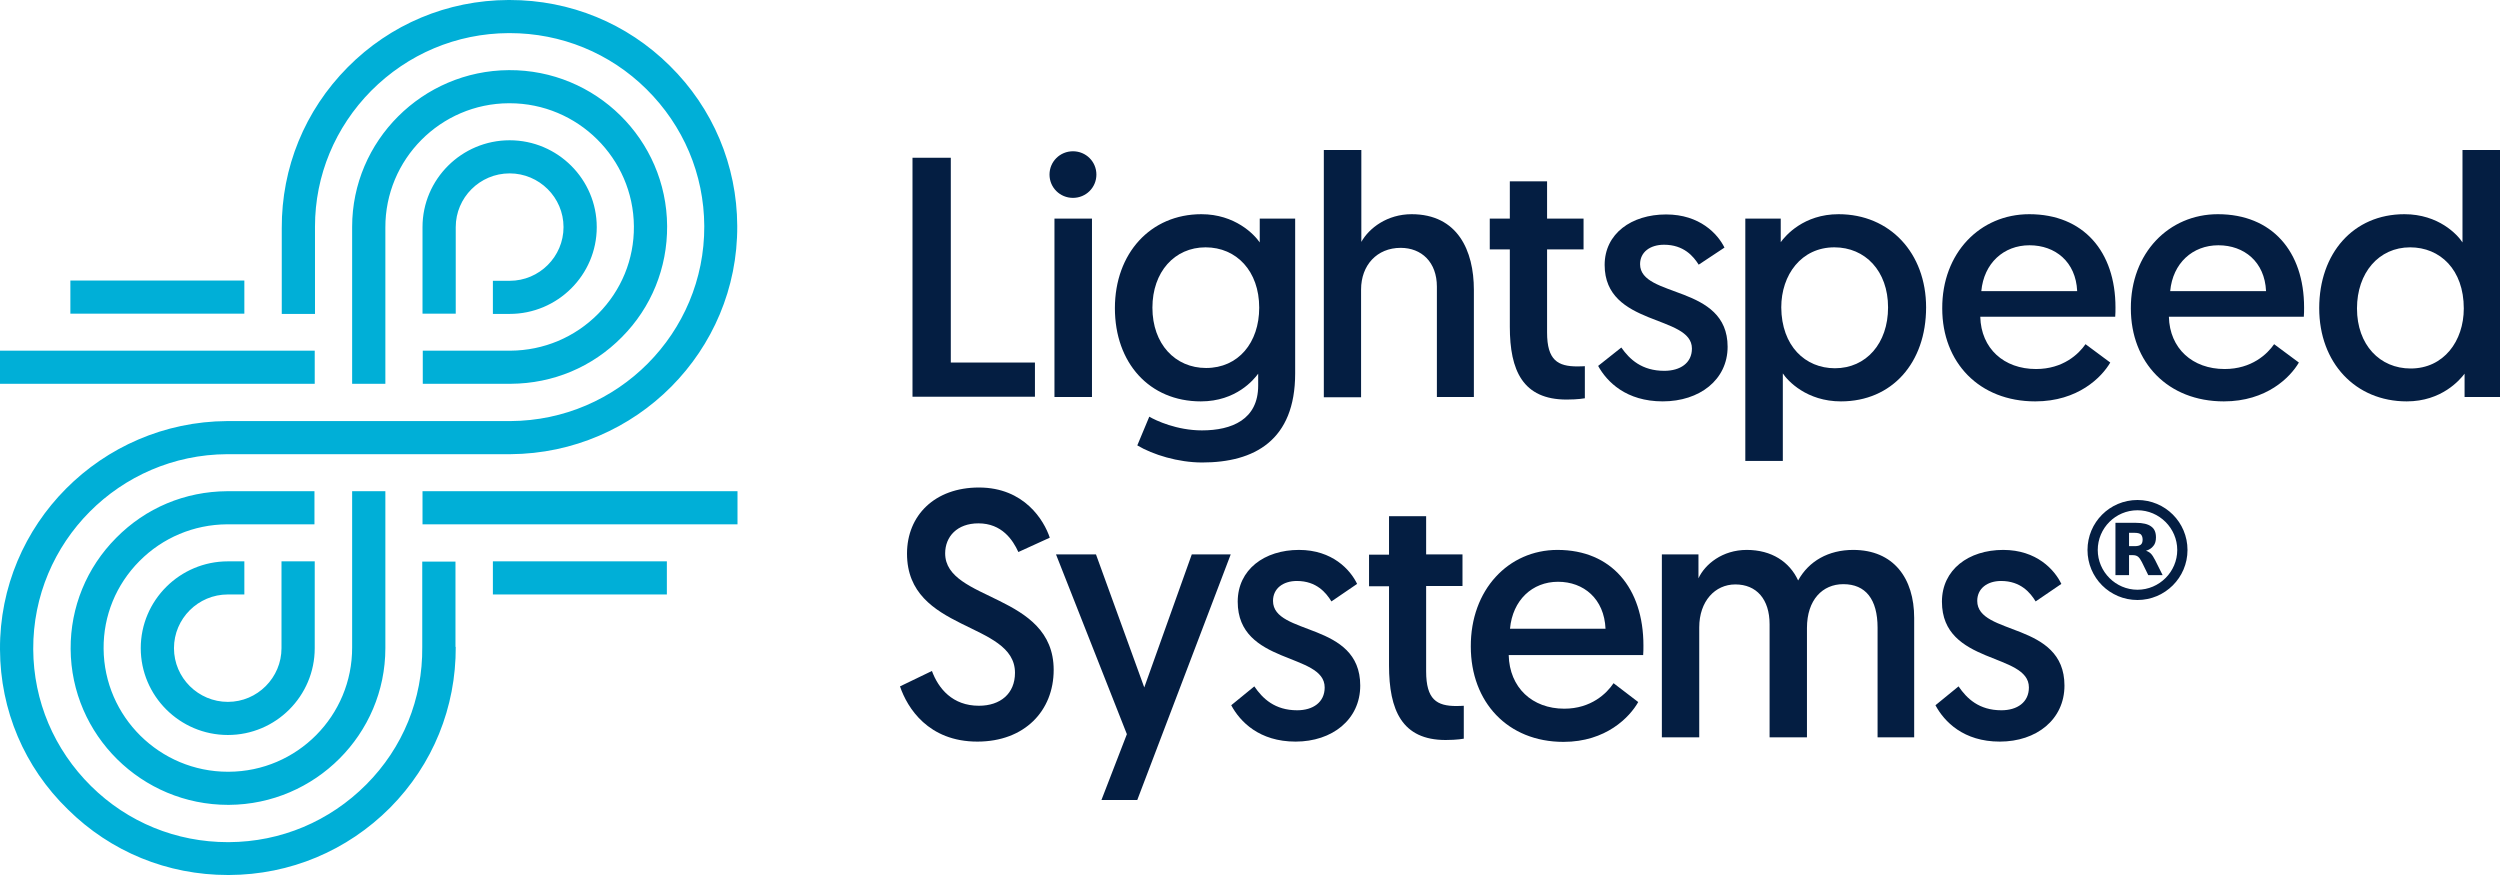 <svg width="200" height="70" viewBox="0 0 200 70" fill="none" xmlns="http://www.w3.org/2000/svg">
<path d="M74.554 53.678C75.073 55.08 76.195 56.46 78.313 56.46C80.037 56.46 81.199 55.483 81.199 53.827C81.199 49.685 72.561 50.598 72.561 44.29C72.561 41.231 74.783 39.001 78.313 39.001C81.947 39.001 83.525 41.635 83.982 43.015L81.469 44.162C81.033 43.207 80.161 41.868 78.271 41.868C76.569 41.868 75.613 42.931 75.613 44.269C75.613 48.134 84.294 47.433 84.294 53.593C84.294 56.864 81.968 59.328 78.188 59.328C74.263 59.328 72.582 56.63 72 54.91L74.554 53.678Z" fill="#041E42"/>
<path d="M88.115 64.001L90.15 58.734L84.481 44.354H87.679L91.541 54.995L95.342 44.354H98.457L90.981 64.001H88.115Z" fill="#041E42"/>
<path d="M100.346 54.91C101.011 55.888 101.987 56.822 103.773 56.822C105.039 56.822 105.974 56.185 105.974 54.995C105.974 52.192 99.017 53.211 99.017 48.135C99.017 45.565 101.156 43.993 103.918 43.993C106.597 43.993 108.03 45.586 108.569 46.712L106.514 48.114C106.098 47.434 105.33 46.478 103.752 46.478C102.651 46.478 101.841 47.073 101.841 48.071C101.841 50.875 108.819 49.707 108.819 54.847C108.819 57.566 106.576 59.328 103.648 59.328C100.741 59.328 99.204 57.735 98.498 56.419L100.346 54.91Z" fill="#041E42"/>
<path d="M111.143 41.295H114.091V44.354H116.999V46.881H114.091V53.699C114.091 55.972 114.943 56.482 116.521 56.482C116.77 56.482 117.103 56.461 117.103 56.461V59.094C117.103 59.094 116.583 59.2 115.649 59.2C112.16 59.2 111.122 56.822 111.122 53.232V46.903H109.523V44.375H111.122V41.295L111.143 41.295Z" fill="#041E42"/>
<path fill-rule="evenodd" clip-rule="evenodd" d="M124.6 43.993C128.919 43.993 131.474 47.052 131.474 51.639C131.474 51.894 131.474 52.149 131.453 52.404H120.696C120.758 55.017 122.586 56.695 125.14 56.695C127.3 56.695 128.545 55.463 129.085 54.656L131.058 56.164C130.373 57.374 128.483 59.35 125.078 59.35C120.613 59.35 117.664 56.164 117.664 51.724C117.643 47.179 120.675 43.993 124.6 43.993V43.993ZM128.442 50.301C128.338 47.901 126.697 46.542 124.641 46.542C122.586 46.542 121.007 48.007 120.8 50.301H128.442Z" fill="#041E42"/>
<path d="M153.154 58.989H150.206V50.216C150.206 47.944 149.251 46.733 147.465 46.733C145.803 46.733 144.557 47.986 144.557 50.238V58.989H141.567V49.94C141.567 47.944 140.529 46.754 138.826 46.754C137.206 46.754 135.939 48.092 135.939 50.195V58.989H132.949V44.354H135.877C135.877 45.586 135.877 46.266 135.877 46.266C136.396 45.14 137.788 43.993 139.74 43.993C141.733 43.993 143.166 44.949 143.851 46.436C144.703 44.885 146.281 43.993 148.254 43.993C151.493 43.993 153.134 46.266 153.134 49.431V58.989L153.154 58.989Z" fill="#041E42"/>
<path d="M156.684 54.91C157.349 55.888 158.325 56.822 160.111 56.822C161.377 56.822 162.312 56.185 162.312 54.995C162.312 52.192 155.355 53.211 155.355 48.135C155.355 45.565 157.494 43.993 160.256 43.993C162.935 43.993 164.368 45.586 164.908 46.712L162.852 48.114C162.436 47.434 161.668 46.478 160.09 46.478C158.989 46.478 158.179 47.073 158.179 48.071C158.179 50.875 165.157 49.707 165.157 54.847C165.157 57.566 162.914 59.328 159.986 59.328C157.079 59.328 155.542 57.735 154.836 56.419L156.684 54.91Z" fill="#041E42"/>
<path fill-rule="evenodd" clip-rule="evenodd" d="M171 48C168.785 48 167 46.215 167 44C167 41.785 168.785 40 171 40C173.215 40 175 41.785 175 44C175 46.215 173.195 48 171 48ZM171 40.821C169.236 40.821 167.82 42.257 167.82 44C167.82 45.744 169.256 47.179 171 47.179C172.744 47.179 174.18 45.744 174.18 44C174.18 42.257 172.744 40.821 171 40.821Z" fill="#041E42"/>
<path fill-rule="evenodd" clip-rule="evenodd" d="M170.774 43.693C171 43.693 171.164 43.652 171.267 43.57C171.369 43.487 171.41 43.344 171.41 43.159C171.41 42.975 171.349 42.831 171.267 42.749C171.164 42.667 171 42.626 170.774 42.626H170.323V43.693H170.774M170.323 44.431V46.011H169.236V41.826H170.877C171.431 41.826 171.841 41.929 172.087 42.113C172.354 42.298 172.477 42.585 172.477 42.995C172.477 43.262 172.415 43.508 172.272 43.672C172.128 43.857 171.944 43.98 171.677 44.062C171.821 44.103 171.964 44.185 172.067 44.288C172.169 44.39 172.292 44.575 172.415 44.821L173.01 46.011H171.861L171.349 44.965C171.246 44.759 171.144 44.616 171.041 44.534C170.938 44.452 170.795 44.411 170.61 44.411H170.323" fill="#041E42"/>
<path d="M73.021 12.62H76.064V29.003H82.795V31.738H73V12.62H73.021Z" fill="#041E42"/>
<path fill-rule="evenodd" clip-rule="evenodd" d="M85.837 12.102C86.879 12.102 87.712 12.931 87.712 13.966C87.712 15.002 86.879 15.83 85.837 15.83C84.795 15.83 83.961 15.002 83.961 13.966C83.961 12.931 84.795 12.102 85.837 12.102ZM84.357 17.487H87.358V31.758H84.357V17.487Z" fill="#041E42"/>
<path fill-rule="evenodd" clip-rule="evenodd" d="M91.943 33.333C92.464 33.644 94.152 34.431 96.153 34.431C98.549 34.431 100.654 33.561 100.654 30.848V29.895C100.321 30.351 98.903 32.111 96.069 32.111C91.943 32.111 89.192 29.025 89.192 24.655C89.192 20.264 92.047 17.136 96.111 17.136C98.799 17.136 100.341 18.752 100.779 19.394V17.488H103.613V29.874C103.613 35.239 100.341 36.999 96.174 36.999C94.256 36.999 92.235 36.378 90.984 35.632L91.943 33.333ZM96.444 19.787C93.965 19.787 92.193 21.755 92.193 24.613C92.193 27.534 94.027 29.439 96.486 29.439C99.07 29.439 100.737 27.409 100.737 24.613C100.737 21.693 98.924 19.787 96.444 19.787H96.444Z" fill="#041E42"/>
<path d="M117.91 23.184V31.759H114.951V22.935C114.951 20.968 113.721 19.828 112.054 19.828C110.157 19.828 108.886 21.216 108.886 23.163V31.779H105.906V11.999H108.907V19.352C109.532 18.233 110.991 17.136 112.929 17.136C116.618 17.136 117.91 20.056 117.91 23.184L117.91 23.184Z" fill="#041E42"/>
<path d="M120.807 14.505H123.766V17.488H126.684V19.952H123.766V26.601C123.766 28.817 124.62 29.314 126.204 29.314C126.454 29.314 126.788 29.294 126.788 29.294V31.862C126.788 31.862 126.267 31.965 125.329 31.965C121.828 31.965 120.786 29.646 120.786 26.145V19.952H119.181V17.488H120.786V14.505L120.807 14.505Z" fill="#041E42"/>
<path d="M129.706 27.802C130.373 28.755 131.352 29.666 133.144 29.666C134.416 29.666 135.354 29.045 135.354 27.885C135.354 25.151 128.372 26.145 128.372 21.195C128.372 18.689 130.519 17.156 133.29 17.156C135.979 17.156 137.417 18.709 137.958 19.807L135.895 21.174C135.479 20.511 134.707 19.579 133.124 19.579C132.019 19.579 131.206 20.159 131.206 21.133C131.206 23.867 138.209 22.728 138.209 27.74C138.209 30.391 135.958 32.11 133.019 32.11C130.102 32.11 128.559 30.557 127.851 29.273L129.706 27.802Z" fill="#041E42"/>
<path fill-rule="evenodd" clip-rule="evenodd" d="M139.625 17.488H142.459V19.373C142.834 18.855 144.293 17.136 147.086 17.136C151.191 17.136 154.088 20.243 154.088 24.593C154.088 29.025 151.358 32.111 147.273 32.111C144.543 32.111 143.022 30.475 142.626 29.874V36.875H139.625V17.488H139.625ZM146.794 29.46C149.295 29.46 151.045 27.471 151.045 24.593C151.045 21.672 149.211 19.787 146.752 19.787C144.106 19.787 142.501 21.983 142.501 24.593C142.522 27.679 144.418 29.46 146.794 29.46Z" fill="#041E42"/>
<path fill-rule="evenodd" clip-rule="evenodd" d="M162.34 17.136C166.674 17.136 169.238 20.119 169.238 24.593C169.238 24.841 169.238 25.09 169.217 25.338H158.422C158.484 27.886 160.318 29.522 162.882 29.522C165.049 29.522 166.299 28.321 166.841 27.534L168.821 29.004C168.133 30.185 166.237 32.111 162.819 32.111C158.338 32.111 155.379 29.004 155.379 24.675C155.358 20.243 158.401 17.136 162.34 17.136ZM166.174 23.288C166.07 20.947 164.424 19.622 162.36 19.622C160.297 19.622 158.713 21.051 158.505 23.288H166.174Z" fill="#041E42"/>
<path fill-rule="evenodd" clip-rule="evenodd" d="M177.429 17.136C181.764 17.136 184.327 20.119 184.327 24.593C184.327 24.841 184.327 25.09 184.306 25.338H173.511C173.573 27.886 175.407 29.522 177.971 29.522C180.138 29.522 181.389 28.321 181.93 27.534L183.91 29.004C183.222 30.185 181.326 32.111 177.908 32.111C173.428 32.111 170.468 29.004 170.468 24.675C170.447 20.243 173.511 17.136 177.429 17.136ZM181.284 23.288C181.18 20.947 179.534 19.622 177.471 19.622C175.407 19.622 173.823 21.051 173.615 23.288H181.284Z" fill="#041E42"/>
<path fill-rule="evenodd" clip-rule="evenodd" d="M200 31.759H197.166V29.895C196.791 30.392 195.332 32.111 192.539 32.111C188.434 32.111 185.537 29.024 185.537 24.654C185.537 20.263 188.267 17.136 192.352 17.136C195.082 17.136 196.603 18.772 196.999 19.393V11.999H200V31.759ZM192.81 19.787C190.309 19.787 188.559 21.817 188.559 24.675C188.559 27.595 190.393 29.48 192.852 29.48C195.499 29.48 197.103 27.285 197.103 24.675C197.103 21.568 195.207 19.787 192.81 19.787Z" fill="#041E42"/>
<path fill-rule="evenodd" clip-rule="evenodd" d="M36.459 51.749C36.48 56.588 34.638 61.156 31.206 64.619C27.773 68.06 23.211 69.979 18.334 70C18.293 70 18.272 70 18.23 70C13.395 70 8.853 68.144 5.421 64.744C1.947 61.365 0.021 56.818 0 51.958C-0.062 41.946 8.1 33.748 18.167 33.686H40.833C49.435 33.644 56.384 26.636 56.342 18.084C56.321 13.933 54.668 10.054 51.717 7.133C48.786 4.234 44.894 2.649 40.771 2.649C40.75 2.649 40.708 2.649 40.687 2.649C36.522 2.67 32.629 4.318 29.699 7.259C26.811 10.179 25.199 14.037 25.199 18.126V25.113H22.541V18.251C22.52 13.412 24.383 8.844 27.815 5.381C31.227 1.94 35.789 0.021 40.666 0C40.708 0 40.729 0 40.771 0C45.605 0 50.147 1.856 53.579 5.256C57.033 8.656 58.958 13.224 58.979 18.063C59.042 28.075 50.9 36.272 40.833 36.335H18.167C9.565 36.377 2.617 43.385 2.658 51.937C2.679 56.088 4.333 59.967 7.284 62.887C10.214 65.787 14.107 67.372 18.23 67.372C18.251 67.372 18.293 67.372 18.314 67.372C22.478 67.351 26.371 65.703 29.301 62.762C32.231 59.821 33.822 55.921 33.78 51.77V44.928H36.438V51.749L36.459 51.749ZM28.171 30.703H30.829V18.209C30.808 12.744 35.245 8.281 40.708 8.26C40.729 8.26 40.75 8.26 40.771 8.26C46.212 8.26 50.67 12.661 50.712 18.105C50.733 20.754 49.707 23.236 47.845 25.113C45.982 26.991 43.491 28.033 40.854 28.054H33.822V30.703H40.875C44.245 30.682 47.384 29.368 49.749 26.97C52.114 24.592 53.391 21.421 53.37 18.084C53.328 11.159 47.656 5.569 40.708 5.611C33.801 5.653 28.171 11.263 28.171 18.147L28.171 30.703ZM25.178 30.703V28.054H0V30.703H25.178ZM19.548 25.092V22.443H5.63V25.092H19.548ZM39.431 44.908V47.557H53.349V44.908H39.431ZM18.167 39.297C14.797 39.318 11.658 40.632 9.293 43.03C6.928 45.408 5.63 48.579 5.651 51.916C5.693 58.82 11.344 64.389 18.251 64.389C18.272 64.389 18.293 64.389 18.314 64.389C25.22 64.347 30.829 58.737 30.829 51.853V39.297H28.171V51.707C28.171 51.728 28.171 51.77 28.171 51.791C28.192 57.256 23.776 61.719 18.293 61.74C18.272 61.74 18.251 61.74 18.23 61.74C12.788 61.74 8.33 57.339 8.288 51.895C8.267 49.246 9.293 46.764 11.156 44.887C13.018 43.01 15.509 41.967 18.146 41.946H25.157V39.297H18.167ZM33.801 25.092H36.459V18.168C36.459 15.81 38.385 13.871 40.771 13.871C43.136 13.871 45.082 15.79 45.082 18.168C45.082 20.524 43.157 22.464 40.771 22.464H39.431V25.113H40.771C44.601 25.113 47.74 22.005 47.74 18.168C47.74 14.35 44.622 11.222 40.771 11.222C36.941 11.222 33.801 14.33 33.801 18.168V25.092ZM33.801 39.297V41.946H59V39.297H33.801ZM25.178 44.908H22.52V51.853C22.52 54.21 20.595 56.15 18.23 56.15C15.865 56.15 13.918 54.231 13.918 51.853C13.918 49.496 15.844 47.557 18.23 47.557H19.548V44.908H18.23C14.4 44.908 11.26 48.016 11.26 51.853C11.26 55.67 14.379 58.799 18.23 58.799C22.06 58.799 25.178 55.691 25.178 51.853V44.908Z" fill="#00AFD7"/>
</svg>
